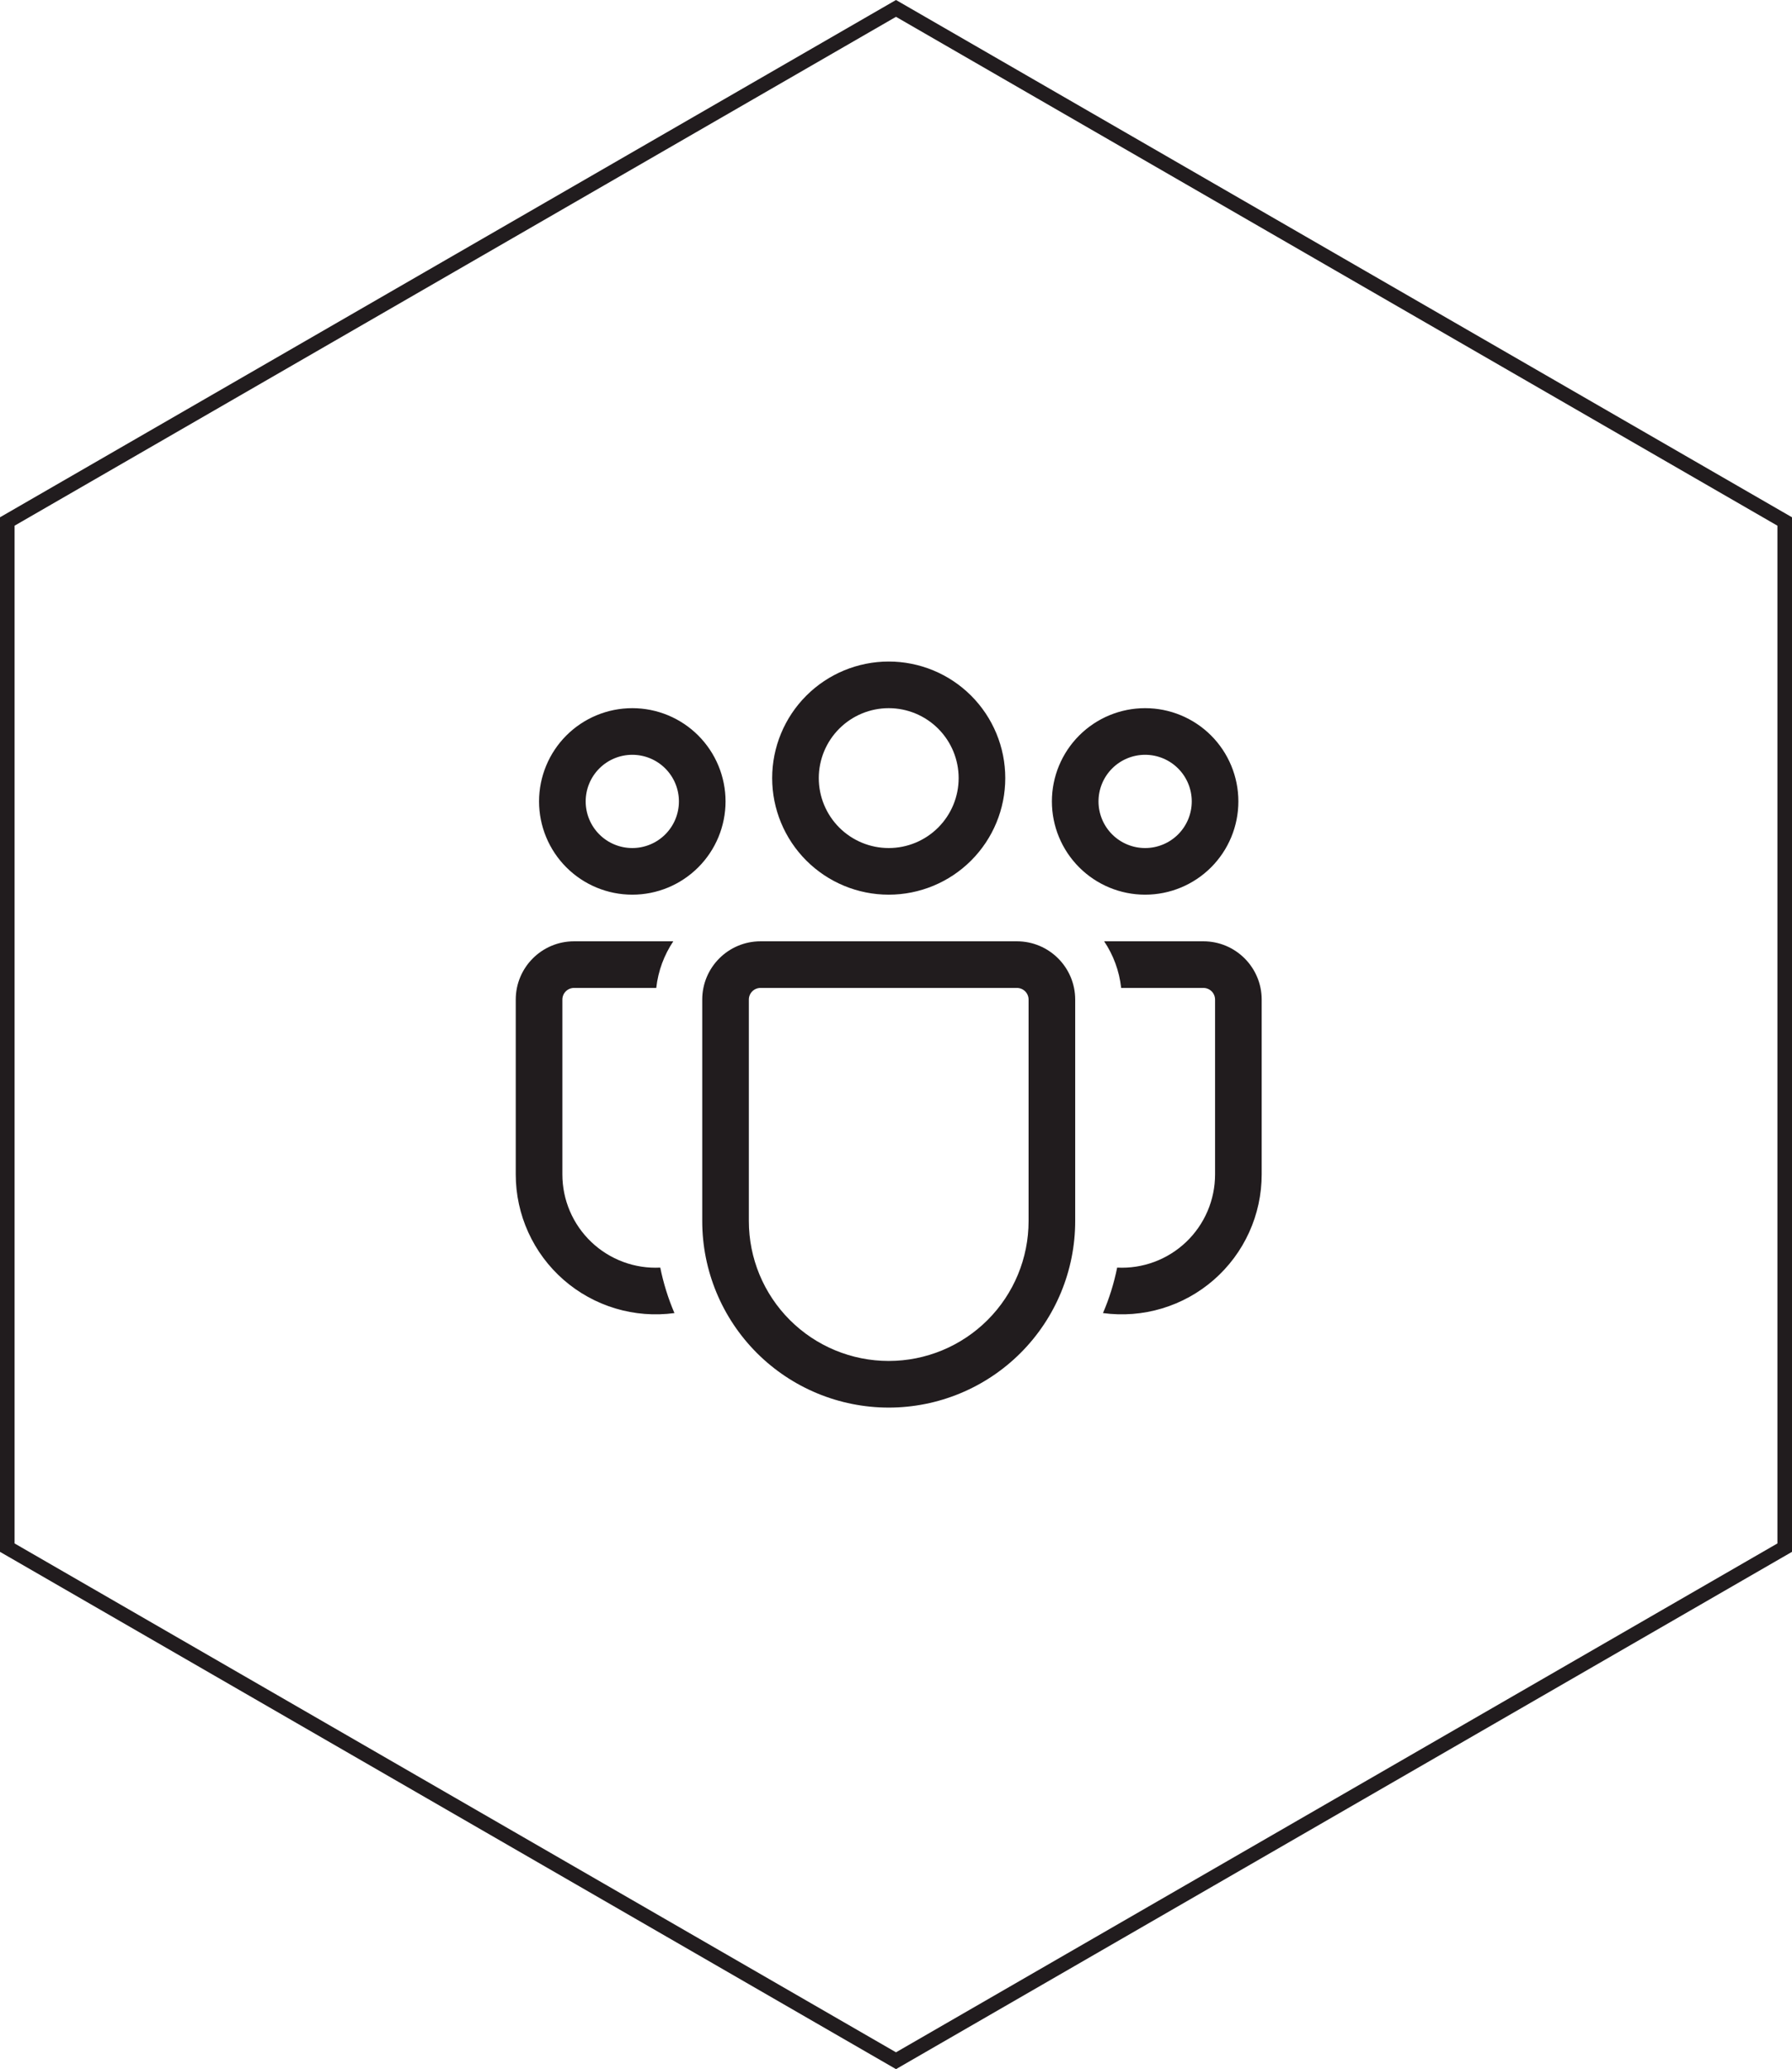 <svg width="123" height="142" viewBox="0 0 123 142" fill="none" xmlns="http://www.w3.org/2000/svg">
<g clip-path="url(#clip0_14_1500)">
<path d="M0.5 35.789L61.5 0.577L92 18.183L122.5 35.789V106.211L61.5 141.423L0.5 106.211V35.789Z" stroke="#211C1E"/>
<path d="M61 48.6C59.727 48.6 58.506 49.106 57.606 50.006C56.706 50.906 56.2 52.127 56.2 53.4C56.2 54.673 56.706 55.894 57.606 56.794C58.506 57.694 59.727 58.2 61 58.2C62.273 58.2 63.494 57.694 64.394 56.794C65.294 55.894 65.8 54.673 65.8 53.4C65.8 52.127 65.294 50.906 64.394 50.006C63.494 49.106 62.273 48.6 61 48.6ZM53 53.4C53 51.278 53.843 49.243 55.343 47.743C56.843 46.243 58.878 45.4 61 45.4C63.122 45.4 65.157 46.243 66.657 47.743C68.157 49.243 69 51.278 69 53.4C69 55.522 68.157 57.556 66.657 59.057C65.157 60.557 63.122 61.4 61 61.4C58.878 61.4 56.843 60.557 55.343 59.057C53.843 57.556 53 55.522 53 53.4ZM78.6 51.8C77.751 51.8 76.937 52.137 76.337 52.737C75.737 53.337 75.4 54.151 75.4 55C75.4 55.849 75.737 56.663 76.337 57.263C76.937 57.863 77.751 58.2 78.6 58.2C79.449 58.2 80.263 57.863 80.863 57.263C81.463 56.663 81.8 55.849 81.8 55C81.8 54.151 81.463 53.337 80.863 52.737C80.263 52.137 79.449 51.8 78.6 51.8ZM72.2 55C72.2 53.303 72.874 51.675 74.075 50.474C75.275 49.274 76.903 48.6 78.6 48.6C80.297 48.6 81.925 49.274 83.126 50.474C84.326 51.675 85 53.303 85 55C85 56.697 84.326 58.325 83.126 59.525C81.925 60.726 80.297 61.4 78.6 61.4C76.903 61.4 75.275 60.726 74.075 59.525C72.874 58.325 72.2 56.697 72.2 55ZM40.2 55C40.2 54.151 40.537 53.337 41.137 52.737C41.737 52.137 42.551 51.8 43.4 51.8C44.249 51.8 45.063 52.137 45.663 52.737C46.263 53.337 46.6 54.151 46.6 55C46.6 55.849 46.263 56.663 45.663 57.263C45.063 57.863 44.249 58.2 43.4 58.2C42.551 58.2 41.737 57.863 41.137 57.263C40.537 56.663 40.2 55.849 40.2 55ZM43.4 48.6C41.703 48.6 40.075 49.274 38.874 50.474C37.674 51.675 37 53.303 37 55C37 56.697 37.674 58.325 38.874 59.525C40.075 60.726 41.703 61.4 43.4 61.4C45.097 61.4 46.725 60.726 47.925 59.525C49.126 58.325 49.8 56.697 49.8 55C49.8 53.303 49.126 51.675 47.925 50.474C46.725 49.274 45.097 48.6 43.4 48.6ZM45.32 86.993C44.454 87.037 43.587 86.904 42.774 86.602C41.961 86.3 41.217 85.836 40.589 85.238C39.96 84.64 39.46 83.921 39.118 83.123C38.776 82.326 38.6 81.467 38.6 80.6V68.6C38.6 68.388 38.684 68.184 38.834 68.034C38.984 67.884 39.188 67.8 39.4 67.8H45.045C45.173 66.626 45.589 65.534 46.213 64.6H39.4C37.192 64.6 35.4 66.392 35.4 68.6V80.6C35.4 81.97 35.693 83.324 36.26 84.571C36.826 85.819 37.653 86.93 38.685 87.832C39.717 88.733 40.93 89.403 42.242 89.796C43.554 90.19 44.935 90.298 46.293 90.114C45.862 89.11 45.536 88.064 45.32 86.993ZM75.707 90.114C77.065 90.298 78.446 90.19 79.758 89.796C81.07 89.403 82.283 88.733 83.315 87.832C84.347 86.93 85.174 85.819 85.74 84.571C86.307 83.324 86.6 81.97 86.6 80.6V68.6C86.6 66.392 84.808 64.6 82.6 64.6H75.787C76.414 65.534 76.827 66.626 76.955 67.8H82.6C82.812 67.8 83.016 67.884 83.166 68.034C83.316 68.184 83.4 68.388 83.4 68.6V80.6C83.4 81.467 83.224 82.326 82.882 83.123C82.54 83.921 82.04 84.64 81.412 85.238C80.783 85.836 80.04 86.3 79.226 86.602C78.413 86.904 77.546 87.037 76.68 86.993C76.464 88.064 76.138 89.11 75.707 90.114ZM52.2 64.6C49.992 64.6 48.2 66.392 48.2 68.6V83.8C48.2 87.195 49.549 90.45 51.949 92.851C54.349 95.251 57.605 96.6 61 96.6C64.395 96.6 67.65 95.251 70.051 92.851C72.451 90.45 73.8 87.195 73.8 83.8V68.6C73.8 66.392 72.008 64.6 69.8 64.6H52.2ZM51.4 68.6C51.4 68.388 51.484 68.184 51.634 68.034C51.784 67.884 51.988 67.8 52.2 67.8H69.8C70.012 67.8 70.216 67.884 70.366 68.034C70.516 68.184 70.6 68.388 70.6 68.6V83.8C70.6 86.346 69.589 88.788 67.788 90.588C65.988 92.388 63.546 93.4 61 93.4C58.454 93.4 56.012 92.388 54.212 90.588C52.411 88.788 51.4 86.346 51.4 83.8V68.6Z" fill="#211C1E"/>
</g>
<defs>
<clipPath id="clip0_14_1500">
<rect width="123" height="142" fill="white"/>
</clipPath>
</defs>
</svg>
